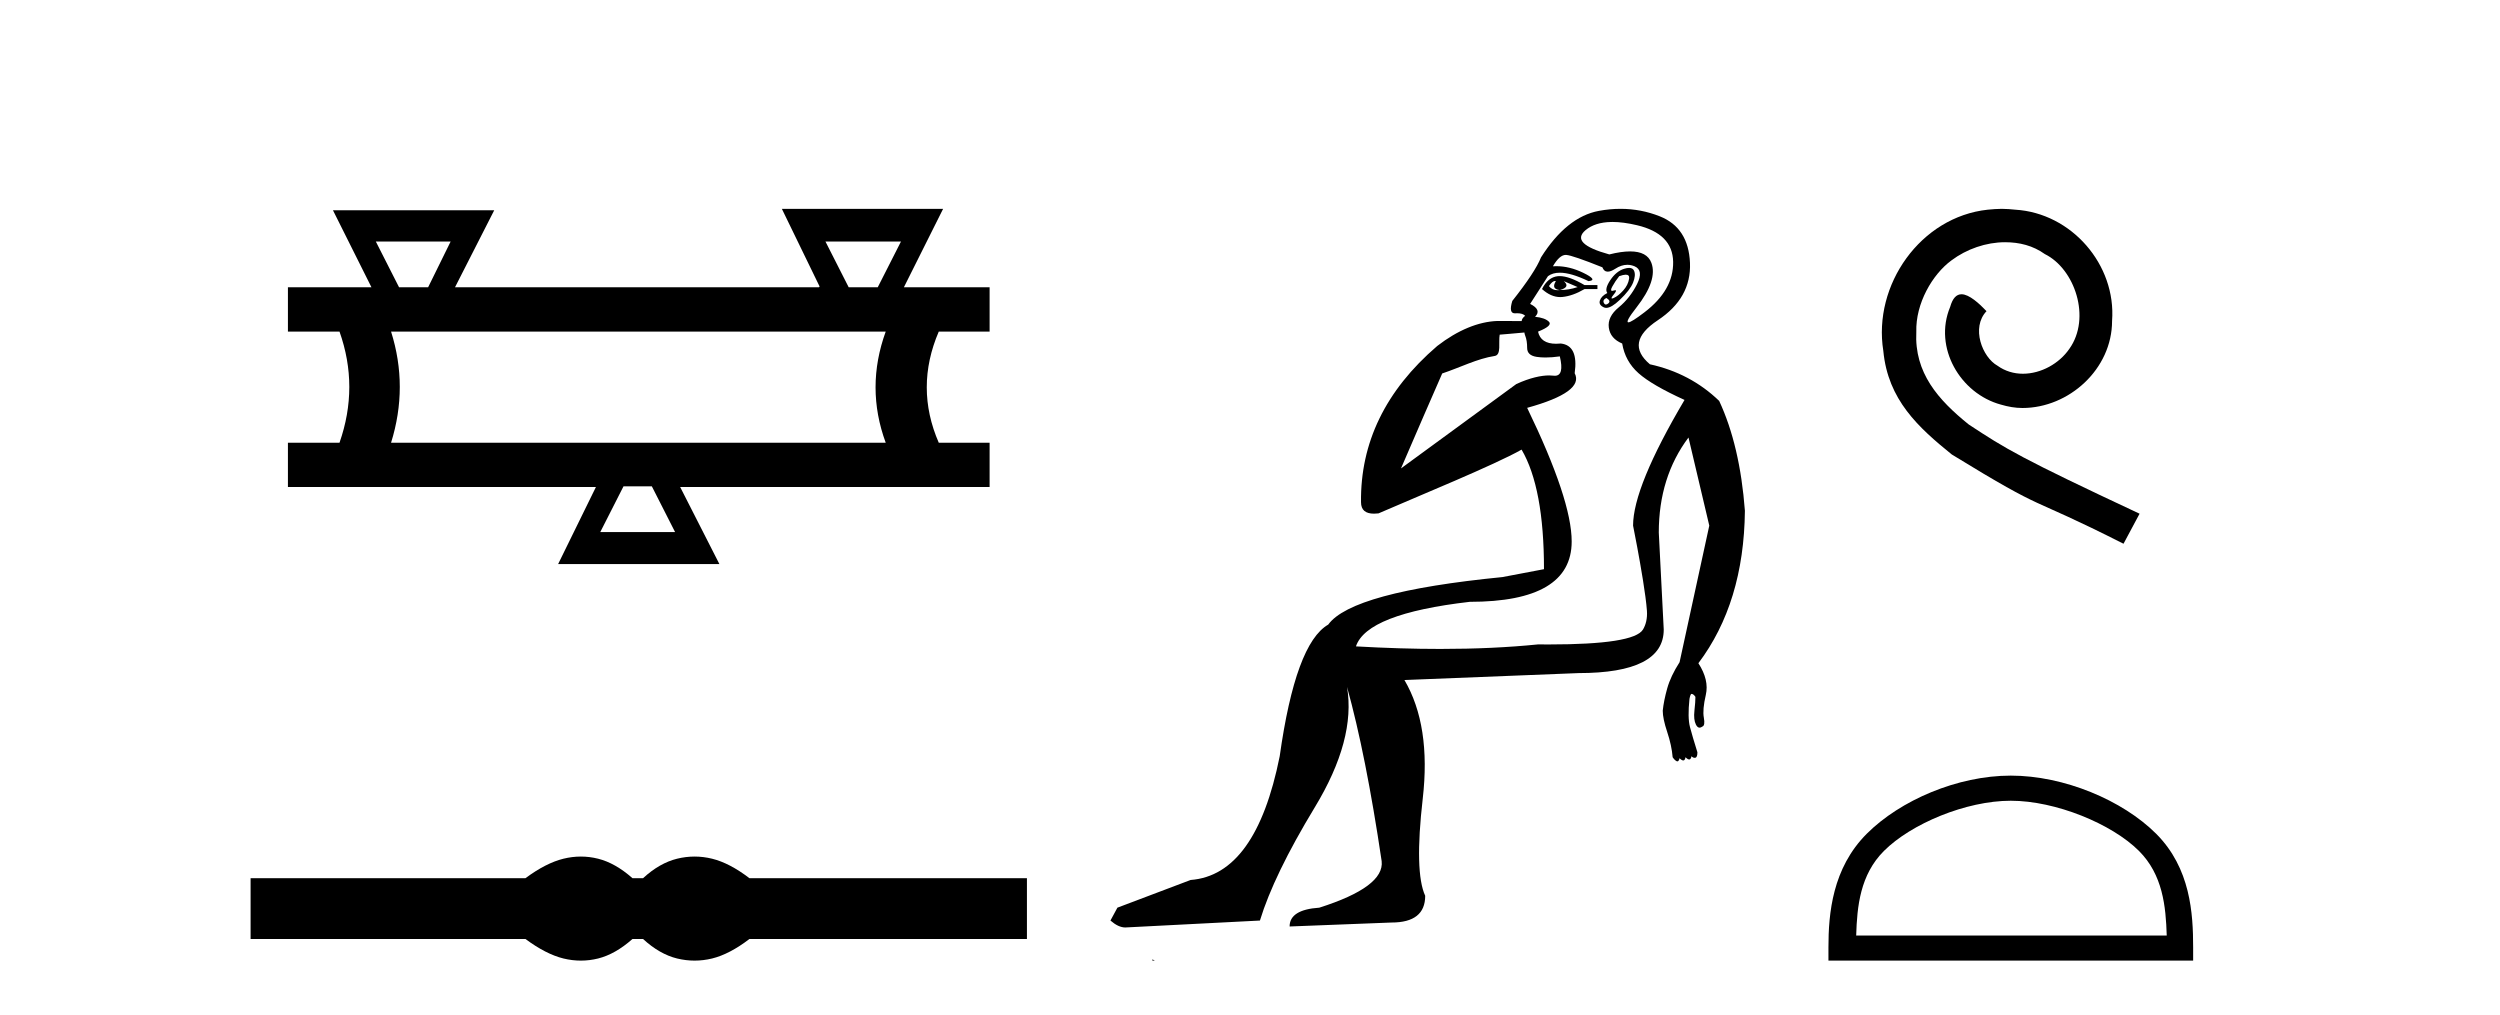 <?xml version='1.0' encoding='UTF-8' standalone='yes'?><svg xmlns='http://www.w3.org/2000/svg' xmlns:xlink='http://www.w3.org/1999/xlink' width='101.0' height='41.0' ><path d='M 18.206 9.757 L 17.296 11.606 L 16.122 11.606 L 15.183 9.757 ZM 36.4 9.757 L 35.461 11.606 L 34.287 11.606 L 33.348 9.757 ZM 35.783 13.396 Q 34.962 15.656 35.783 17.886 L 15.799 17.886 Q 16.504 15.626 15.799 13.396 ZM 26.334 19.647 L 27.273 21.495 L 24.251 21.495 L 25.19 19.647 ZM 31.587 8.437 L 33.113 11.577 L 33.084 11.606 L 18.382 11.606 L 19.966 8.496 L 13.452 8.496 L 15.007 11.606 L 11.632 11.606 L 11.632 13.396 L 13.716 13.396 Q 14.508 15.626 13.716 17.886 L 11.632 17.886 L 11.632 19.676 L 24.075 19.676 L 22.549 22.787 L 29.063 22.787 L 27.479 19.676 L 39.98 19.676 L 39.98 17.886 L 37.926 17.886 Q 36.957 15.656 37.926 13.396 L 39.98 13.396 L 39.98 11.606 L 36.517 11.606 L 38.102 8.437 Z' style='fill:#000000;stroke:none' /><path d='M 23.467 34.605 C 23.233 34.605 22.999 34.634 22.763 34.692 C 22.291 34.808 21.78 35.07 21.228 35.479 L 10.124 35.479 L 10.124 37.935 L 21.228 37.935 C 21.78 38.344 22.291 38.607 22.763 38.723 C 22.999 38.78 23.233 38.809 23.467 38.809 C 23.701 38.809 23.933 38.78 24.164 38.723 C 24.627 38.607 25.09 38.344 25.552 37.935 L 25.979 37.935 C 26.424 38.344 26.883 38.607 27.354 38.723 C 27.59 38.78 27.826 38.809 28.061 38.809 C 28.297 38.809 28.533 38.78 28.769 38.723 C 29.24 38.607 29.743 38.344 30.277 37.935 L 41.488 37.935 L 41.488 35.479 L 30.277 35.479 C 29.743 35.07 29.24 34.808 28.769 34.692 C 28.533 34.634 28.297 34.605 28.061 34.605 C 27.826 34.605 27.59 34.634 27.354 34.692 C 26.883 34.808 26.424 35.07 25.979 35.479 L 25.552 35.479 C 25.09 35.07 24.627 34.808 24.164 34.692 C 23.933 34.634 23.701 34.605 23.467 34.605 Z' style='fill:#000000;stroke:none' /><path d='M 62.822 11.353 C 62.823 11.353 62.825 11.353 62.826 11.353 C 62.836 11.353 62.847 11.355 62.857 11.358 C 62.723 11.572 62.777 11.692 63.017 11.718 C 63.31 11.638 63.363 11.518 63.177 11.358 L 63.177 11.358 C 63.363 11.438 63.55 11.518 63.737 11.598 C 63.497 11.678 63.257 11.718 63.017 11.718 C 62.985 11.723 62.955 11.725 62.927 11.725 C 62.782 11.725 62.665 11.67 62.577 11.558 C 62.668 11.421 62.75 11.353 62.822 11.353 ZM 63.011 11.155 C 62.986 11.155 62.961 11.156 62.937 11.158 C 62.67 11.185 62.457 11.358 62.297 11.678 C 62.537 11.894 62.782 12.002 63.033 12.002 C 63.061 12.002 63.089 12.001 63.117 11.998 C 63.397 11.971 63.696 11.865 64.016 11.678 L 64.536 11.678 L 64.536 11.518 L 64.016 11.518 C 63.606 11.277 63.272 11.155 63.014 11.155 C 63.013 11.155 63.012 11.155 63.011 11.155 ZM 65.681 11.097 C 65.787 11.097 65.832 11.151 65.816 11.258 C 65.789 11.432 65.709 11.591 65.576 11.738 C 65.443 11.885 65.316 11.985 65.196 12.038 C 65.164 12.052 65.141 12.059 65.126 12.059 C 65.084 12.059 65.108 12.005 65.196 11.898 C 65.29 11.783 65.31 11.725 65.257 11.725 C 65.242 11.725 65.222 11.729 65.196 11.738 C 65.17 11.747 65.149 11.751 65.133 11.751 C 65.072 11.751 65.073 11.693 65.136 11.578 C 65.216 11.431 65.309 11.291 65.416 11.158 C 65.526 11.118 65.613 11.098 65.678 11.097 C 65.679 11.097 65.68 11.097 65.681 11.097 ZM 64.896 12.038 C 65.03 12.118 65.056 12.191 64.976 12.258 C 64.94 12.288 64.908 12.303 64.88 12.303 C 64.846 12.303 64.818 12.281 64.796 12.238 C 64.756 12.158 64.79 12.091 64.896 12.038 ZM 65.814 10.823 C 65.758 10.823 65.692 10.835 65.616 10.859 C 65.403 10.925 65.216 11.078 65.056 11.318 C 64.896 11.558 64.856 11.731 64.936 11.838 C 64.776 11.918 64.676 12.018 64.636 12.138 C 64.596 12.258 64.65 12.351 64.796 12.418 C 64.826 12.431 64.858 12.438 64.892 12.438 C 65.031 12.438 65.212 12.331 65.436 12.118 C 65.716 11.852 65.896 11.618 65.976 11.418 C 66.056 11.218 66.069 11.058 66.016 10.938 C 65.982 10.863 65.918 10.825 65.822 10.823 C 65.819 10.823 65.817 10.823 65.814 10.823 ZM 65.142 8.967 C 65.434 8.967 65.765 9.011 66.136 9.099 C 67.095 9.326 67.582 9.819 67.595 10.578 C 67.608 11.338 67.222 12.018 66.435 12.618 C 66.082 12.888 65.865 13.023 65.787 13.023 C 65.691 13.023 65.8 12.821 66.116 12.418 C 66.689 11.685 66.889 11.085 66.716 10.619 C 66.601 10.311 66.315 10.157 65.858 10.157 C 65.622 10.157 65.342 10.197 65.016 10.279 C 63.95 9.985 63.63 9.659 64.056 9.299 C 64.31 9.086 64.657 8.975 65.098 8.968 C 65.113 8.968 65.127 8.967 65.142 8.967 ZM 61.586 13.433 C 61.589 13.471 61.599 13.512 61.617 13.558 C 61.671 13.691 61.697 13.858 61.697 14.058 C 61.697 14.258 61.824 14.377 62.077 14.417 C 62.186 14.434 62.306 14.443 62.437 14.443 C 62.611 14.443 62.804 14.428 63.017 14.398 L 63.017 14.398 C 63.141 14.92 63.074 15.181 62.815 15.181 C 62.797 15.181 62.777 15.18 62.757 15.177 C 62.706 15.17 62.648 15.167 62.586 15.167 C 62.272 15.167 61.816 15.258 61.257 15.517 L 56.6 18.924 C 57.245 17.419 57.808 16.136 58.265 15.088 C 58.991 14.846 59.686 14.487 60.385 14.381 C 60.664 14.339 60.532 13.834 60.587 13.52 C 60.658 13.519 61.218 13.464 61.586 13.433 ZM 63.256 10.298 C 63.257 10.298 63.259 10.298 63.26 10.298 C 63.266 10.298 63.271 10.298 63.277 10.299 C 63.45 10.312 63.937 10.479 64.736 10.799 C 64.78 10.916 64.853 10.975 64.954 10.975 C 65.036 10.975 65.136 10.936 65.256 10.859 C 65.421 10.751 65.583 10.698 65.743 10.698 C 65.842 10.698 65.939 10.718 66.036 10.758 C 66.289 10.865 66.322 11.105 66.136 11.479 C 65.949 11.852 65.703 12.165 65.396 12.418 C 65.089 12.671 64.956 12.944 64.996 13.237 C 65.036 13.531 65.216 13.744 65.536 13.878 C 65.616 14.357 65.836 14.757 66.196 15.077 C 66.555 15.397 67.175 15.757 68.055 16.157 C 66.669 18.503 65.976 20.195 65.976 21.235 C 65.976 21.235 66.049 21.594 66.142 22.096 C 66.289 22.887 66.489 24.031 66.536 24.674 C 66.559 24.993 66.487 25.25 66.376 25.434 C 66.13 25.838 64.861 26.036 62.582 26.036 C 62.438 26.036 62.289 26.035 62.137 26.034 C 60.934 26.156 59.617 26.217 58.188 26.217 C 57.115 26.217 55.979 26.182 54.78 26.114 C 55.073 25.234 56.606 24.634 59.378 24.314 C 62.124 24.314 63.496 23.501 63.496 21.875 C 63.496 20.755 62.897 18.956 61.697 16.477 C 63.243 16.05 63.883 15.584 63.617 15.077 C 63.723 14.331 63.537 13.931 63.057 13.878 C 62.99 13.884 62.927 13.888 62.867 13.888 C 62.451 13.888 62.207 13.724 62.137 13.398 C 62.537 13.238 62.683 13.104 62.577 12.998 C 62.47 12.891 62.284 12.825 62.017 12.798 C 62.204 12.611 62.137 12.438 61.817 12.278 L 62.537 11.158 C 62.662 11.064 62.822 11.017 63.016 11.017 C 63.319 11.017 63.705 11.131 64.176 11.358 C 64.443 11.332 64.37 11.218 63.956 11.018 C 63.592 10.842 63.232 10.754 62.878 10.754 C 62.831 10.754 62.784 10.755 62.737 10.758 C 62.916 10.451 63.089 10.298 63.256 10.298 ZM 65.471 8.437 C 65.185 8.437 64.893 8.464 64.596 8.519 C 63.73 8.679 62.95 9.305 62.257 10.398 C 62.097 10.798 61.71 11.385 61.097 12.158 C 60.995 12.492 61.028 12.658 61.197 12.658 C 61.204 12.658 61.211 12.658 61.217 12.658 C 61.244 12.656 61.27 12.655 61.294 12.655 C 61.441 12.655 61.549 12.689 61.617 12.758 C 61.528 12.824 61.481 12.896 61.475 12.971 L 60.486 12.968 C 59.734 12.995 58.897 13.333 58.064 13.978 C 55.967 15.778 54.958 17.894 54.985 20.286 C 54.985 20.609 55.169 20.752 55.51 20.752 C 55.566 20.752 55.627 20.748 55.691 20.741 C 57.236 20.068 60.398 18.777 61.472 18.164 C 62.076 19.195 62.377 20.806 62.377 22.995 L 60.698 23.314 C 56.645 23.714 54.3 24.354 53.66 25.234 C 52.78 25.74 52.127 27.513 51.7 30.552 C 51.06 33.751 49.861 35.417 48.101 35.551 L 45.143 36.67 L 44.862 37.19 C 45.076 37.376 45.276 37.47 45.462 37.47 L 50.901 37.19 C 51.274 35.964 52.013 34.438 53.12 32.611 C 54.226 30.785 54.659 29.166 54.42 27.753 L 54.42 27.753 C 54.926 29.566 55.392 31.912 55.819 34.791 C 55.899 35.484 55.059 36.111 53.3 36.67 C 52.5 36.724 52.1 36.977 52.1 37.43 L 56.219 37.27 C 57.125 37.27 57.578 36.91 57.578 36.19 C 57.285 35.55 57.252 34.244 57.478 32.272 C 57.705 30.299 57.458 28.699 56.739 27.473 L 63.776 27.193 C 66.069 27.193 67.215 26.607 67.215 25.434 L 67.015 21.515 C 67.015 20.022 67.415 18.742 68.215 17.676 L 69.055 21.235 L 67.855 26.753 C 67.615 27.127 67.448 27.48 67.355 27.813 C 67.262 28.146 67.202 28.446 67.175 28.713 C 67.175 28.926 67.235 29.212 67.355 29.572 C 67.475 29.932 67.549 30.272 67.575 30.592 C 67.629 30.672 67.682 30.725 67.735 30.752 C 67.746 30.757 67.756 30.76 67.766 30.76 C 67.804 30.76 67.834 30.718 67.855 30.632 C 67.915 30.693 67.965 30.723 68.004 30.723 C 68.05 30.723 68.08 30.679 68.095 30.592 C 68.155 30.653 68.205 30.683 68.244 30.683 C 68.29 30.683 68.321 30.64 68.335 30.552 C 68.378 30.595 68.42 30.616 68.463 30.616 C 68.474 30.616 68.484 30.615 68.495 30.612 C 68.548 30.599 68.575 30.526 68.575 30.392 C 68.442 29.966 68.341 29.626 68.275 29.373 C 68.208 29.119 68.202 28.739 68.255 28.233 C 68.282 28.099 68.309 28.033 68.335 28.033 C 68.388 28.033 68.442 28.073 68.495 28.153 C 68.495 28.286 68.482 28.473 68.455 28.713 C 68.428 28.953 68.448 29.139 68.515 29.273 C 68.556 29.356 68.606 29.398 68.663 29.398 C 68.697 29.398 68.735 29.383 68.775 29.353 C 68.855 29.326 68.875 29.206 68.835 28.993 C 68.795 28.779 68.822 28.473 68.915 28.073 C 69.008 27.673 68.908 27.247 68.615 26.794 C 69.841 25.167 70.468 23.114 70.494 20.635 C 70.361 18.876 70.014 17.396 69.455 16.197 C 68.681 15.45 67.749 14.957 66.656 14.717 C 65.963 14.131 66.069 13.538 66.975 12.938 C 67.882 12.338 68.315 11.565 68.275 10.619 C 68.235 9.672 67.829 9.046 67.055 8.739 C 66.548 8.538 66.021 8.437 65.473 8.437 C 65.472 8.437 65.472 8.437 65.471 8.437 ZM 46.556 38.759 C 46.554 38.775 46.558 38.793 46.556 38.809 C 46.566 38.809 46.575 38.809 46.582 38.809 C 46.601 38.809 46.614 38.809 46.634 38.809 C 46.641 38.809 46.648 38.809 46.657 38.809 C 46.629 38.787 46.584 38.78 46.556 38.759 Z' style='fill:#000000;stroke:none' /><path d='M 80.87 8.437 C 80.682 8.437 80.494 8.454 80.306 8.471 C 77.59 8.761 75.659 11.512 76.086 14.177 C 76.274 16.158 77.504 17.269 78.854 18.362 C 82.868 20.822 81.741 19.917 85.79 21.967 L 86.439 20.754 C 81.621 18.499 81.041 18.14 79.537 17.149 C 78.307 16.158 77.334 15.065 77.419 13.408 C 77.385 12.263 78.068 11.085 78.837 10.521 C 79.452 10.06 80.238 9.786 81.006 9.786 C 81.587 9.786 82.134 9.923 82.612 10.265 C 83.825 10.863 84.491 12.844 83.603 14.091 C 83.193 14.689 82.458 15.099 81.724 15.099 C 81.365 15.099 81.006 14.997 80.699 14.775 C 80.084 14.433 79.623 13.237 80.255 12.571 C 79.964 12.263 79.554 11.888 79.247 11.888 C 79.042 11.888 78.888 12.041 78.786 12.4 C 78.102 14.04 79.196 15.902 80.836 16.346 C 81.126 16.432 81.416 16.483 81.707 16.483 C 83.586 16.483 85.328 14.911 85.328 12.964 C 85.499 10.692 83.688 8.608 81.416 8.471 C 81.246 8.454 81.058 8.437 80.87 8.437 Z' style='fill:#000000;stroke:none' /><path d='M 81.236 32.35 C 83.048 32.35 85.317 33.281 86.415 34.378 C 87.375 35.339 87.5 36.612 87.536 37.795 L 74.99 37.795 C 75.025 36.612 75.151 35.339 76.111 34.378 C 77.209 33.281 79.424 32.35 81.236 32.35 ZM 81.236 31.335 C 79.086 31.335 76.773 32.329 75.417 33.684 C 74.027 35.075 73.869 36.906 73.869 38.275 L 73.869 38.809 L 88.603 38.809 L 88.603 38.275 C 88.603 36.906 88.499 35.075 87.109 33.684 C 85.753 32.329 83.386 31.335 81.236 31.335 Z' style='fill:#000000;stroke:none' /></svg>